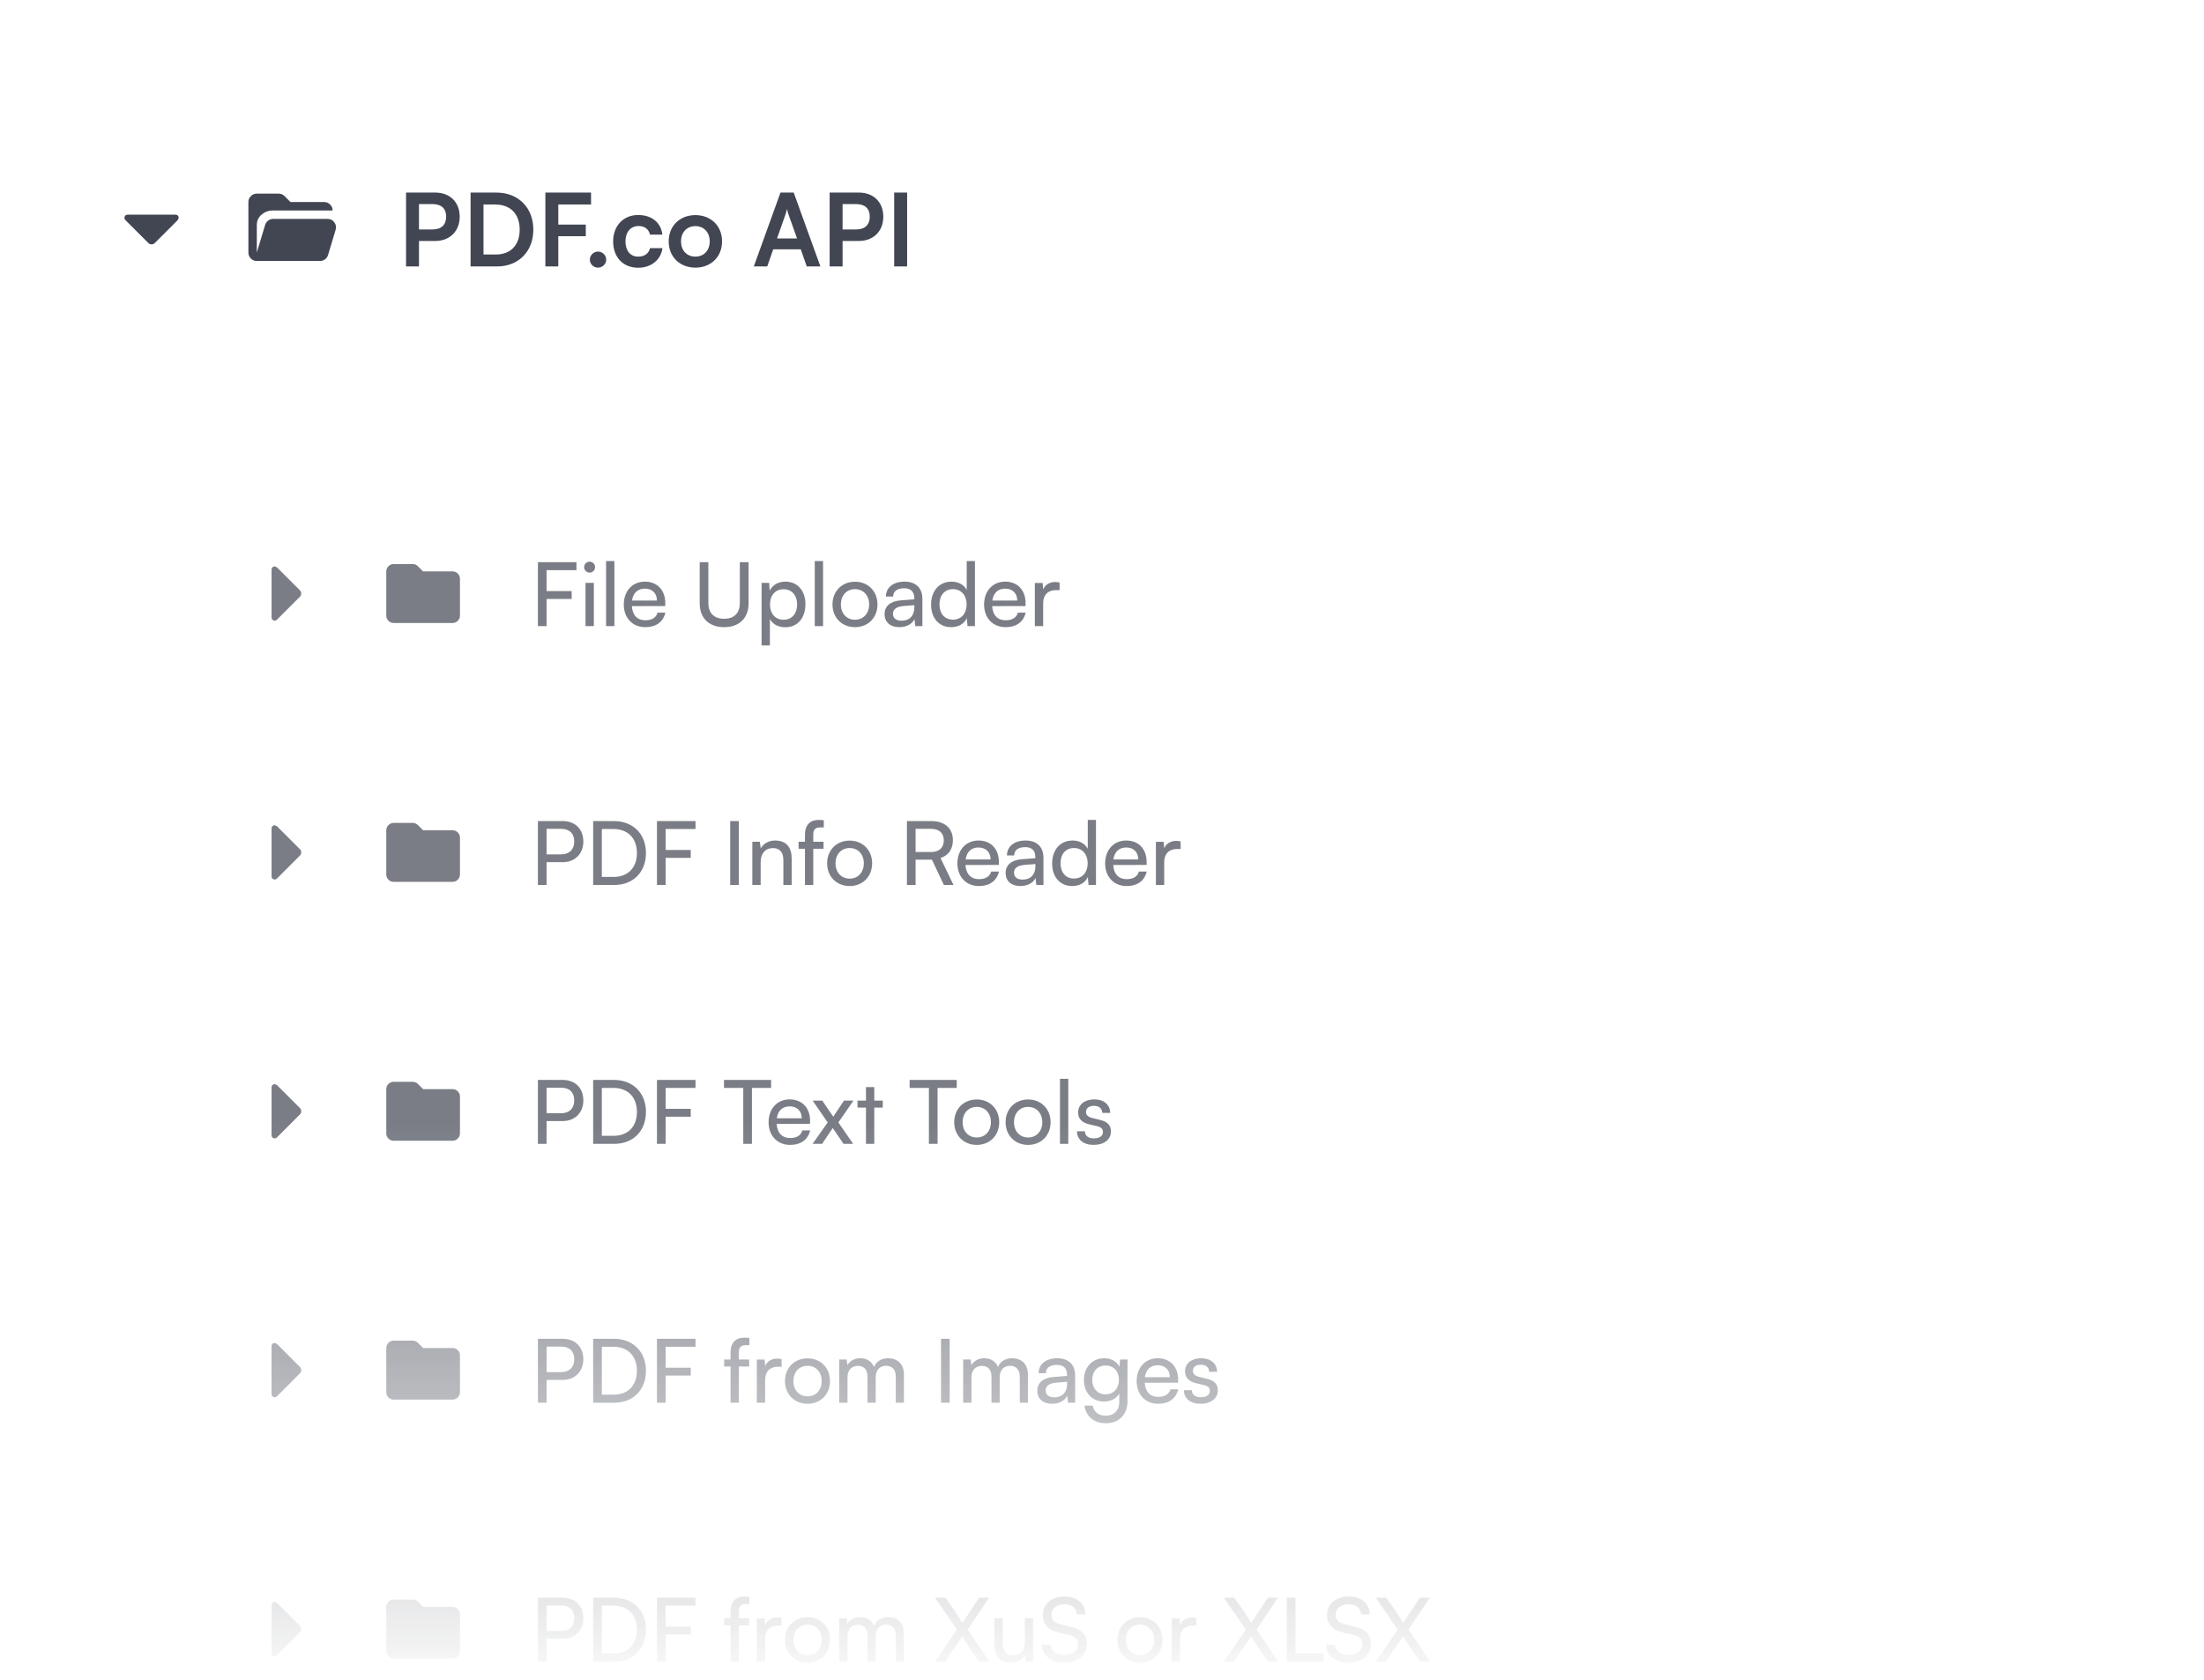 <svg width="345" height="263" viewBox="0 0 345 263" fill="none" xmlns="http://www.w3.org/2000/svg">
<g opacity="0.8" clip-path="url(#clip0_649_19077)">
<rect width="345" height="277.779" rx="19.771" fill="white"/>
<g opacity="0.7">
<path d="M89.487 93.777H85.556V98.026H84.2V88.02H90.234V89.265H85.556V92.545H89.487V93.777ZM92.292 89.653C91.821 89.653 91.433 89.265 91.433 88.795C91.433 88.31 91.821 87.937 92.292 87.937C92.762 87.937 93.15 88.31 93.15 88.795C93.15 89.265 92.762 89.653 92.292 89.653ZM91.655 98.026V91.258H92.956V98.026H91.655ZM96.173 98.026H94.872V87.84H96.173V98.026ZM101.008 98.192C99.015 98.192 97.645 96.752 97.645 94.649C97.645 92.531 98.988 91.064 100.953 91.064C102.877 91.064 104.136 92.393 104.136 94.4V94.884L98.905 94.898C99.002 96.323 99.749 97.112 101.036 97.112C102.046 97.112 102.711 96.697 102.932 95.922H104.15C103.818 97.375 102.683 98.192 101.008 98.192ZM100.953 92.158C99.818 92.158 99.099 92.836 98.932 94.026H102.835C102.835 92.905 102.102 92.158 100.953 92.158ZM109.526 94.469V88.02H110.882V94.386C110.882 95.991 111.768 96.877 113.359 96.877C114.937 96.877 115.809 95.978 115.809 94.386V88.02H117.179V94.469C117.179 96.766 115.712 98.192 113.359 98.192C110.993 98.192 109.526 96.78 109.526 94.469ZM119.212 101.057V91.258H120.389L120.486 92.476C120.942 91.549 121.856 91.064 122.935 91.064C124.873 91.064 126.077 92.518 126.077 94.594C126.077 96.656 124.942 98.206 122.935 98.206C121.856 98.206 120.956 97.749 120.513 96.919V101.057H119.212ZM120.527 94.649C120.527 96.033 121.33 97.029 122.658 97.029C123.987 97.029 124.776 96.033 124.776 94.649C124.776 93.251 123.987 92.255 122.658 92.255C121.33 92.255 120.527 93.237 120.527 94.649ZM128.839 98.026H127.538V87.84H128.839V98.026ZM130.312 94.635C130.312 92.545 131.806 91.078 133.841 91.078C135.861 91.078 137.356 92.545 137.356 94.635C137.356 96.725 135.861 98.192 133.841 98.192C131.806 98.192 130.312 96.725 130.312 94.635ZM131.626 94.635C131.626 96.047 132.526 97.029 133.841 97.029C135.142 97.029 136.055 96.047 136.055 94.635C136.055 93.223 135.142 92.241 133.841 92.241C132.526 92.241 131.626 93.223 131.626 94.635ZM140.775 98.192C139.322 98.192 138.464 97.375 138.464 96.144C138.464 94.898 139.391 94.123 140.983 93.999L143.114 93.832V93.639C143.114 92.504 142.436 92.102 141.522 92.102C140.429 92.102 139.806 92.587 139.806 93.403H138.671C138.671 91.992 139.834 91.064 141.578 91.064C143.252 91.064 144.387 91.95 144.387 93.777V98.026H143.28L143.142 96.932C142.796 97.707 141.868 98.192 140.775 98.192ZM141.149 97.181C142.38 97.181 143.128 96.379 143.128 95.106V94.746L141.398 94.884C140.249 94.995 139.779 95.438 139.779 96.102C139.779 96.822 140.304 97.181 141.149 97.181ZM148.901 98.192C146.936 98.192 145.746 96.725 145.746 94.663C145.746 92.587 146.95 91.064 148.957 91.064C149.995 91.064 150.866 91.521 151.323 92.352V87.84H152.61V98.026H151.448L151.337 96.794C150.894 97.721 149.981 98.192 148.901 98.192ZM149.164 97.016C150.493 97.016 151.309 96.033 151.309 94.621C151.309 93.237 150.493 92.241 149.164 92.241C147.836 92.241 147.061 93.237 147.061 94.621C147.061 96.019 147.836 97.016 149.164 97.016ZM157.407 98.192C155.414 98.192 154.044 96.752 154.044 94.649C154.044 92.531 155.387 91.064 157.352 91.064C159.276 91.064 160.535 92.393 160.535 94.4V94.884L155.304 94.898C155.4 96.323 156.148 97.112 157.435 97.112C158.445 97.112 159.109 96.697 159.331 95.922H160.549C160.217 97.375 159.082 98.192 157.407 98.192ZM157.352 92.158C156.217 92.158 155.497 92.836 155.331 94.026H159.234C159.234 92.905 158.501 92.158 157.352 92.158ZM165.863 91.203V92.393H165.282C164.05 92.393 163.289 93.14 163.289 94.441V98.026H161.988V91.272H163.206L163.289 92.296C163.566 91.59 164.244 91.12 165.171 91.12C165.406 91.12 165.6 91.147 165.863 91.203Z" fill="#121827"/>
<path d="M46.931 93.442L43.347 97.025C43.298 97.074 43.245 97.111 43.187 97.136C43.13 97.16 43.068 97.173 43.001 97.173C42.87 97.173 42.754 97.128 42.656 97.037C42.557 96.946 42.507 96.827 42.507 96.679V89.166C42.507 89.018 42.557 88.898 42.656 88.807C42.754 88.716 42.87 88.671 43.001 88.672C43.034 88.672 43.15 88.721 43.347 88.82L46.931 92.404C47.013 92.486 47.071 92.568 47.104 92.651C47.137 92.733 47.153 92.824 47.153 92.923C47.153 93.021 47.137 93.112 47.104 93.194C47.071 93.277 47.013 93.359 46.931 93.442Z" fill="#121827"/>
<path d="M61.619 97.536C61.302 97.536 61.03 97.423 60.804 97.197C60.578 96.971 60.465 96.699 60.466 96.382V89.463C60.466 89.145 60.579 88.874 60.805 88.648C61.031 88.422 61.302 88.309 61.619 88.309H64.603C64.757 88.309 64.903 88.338 65.043 88.396C65.183 88.454 65.305 88.535 65.41 88.641L66.232 89.463H70.845C71.162 89.463 71.434 89.576 71.66 89.802C71.886 90.028 71.999 90.299 71.999 90.616V96.382C71.999 96.7 71.885 96.971 71.659 97.197C71.433 97.423 71.162 97.536 70.845 97.536H61.619Z" fill="#121827"/>
<path d="M88.089 134.985H85.556V138.556H84.2V128.55H88.089C90.054 128.55 91.313 129.837 91.313 131.761C91.313 133.629 90.04 134.985 88.089 134.985ZM87.853 129.768H85.556V133.767H87.798C89.141 133.767 89.888 132.979 89.888 131.747C89.888 130.487 89.127 129.768 87.853 129.768ZM96.157 138.556H92.85V128.55H96.102C99.091 128.55 101.112 130.57 101.112 133.56C101.112 136.535 99.119 138.556 96.157 138.556ZM96.005 129.795H94.206V137.296H96.06C98.288 137.296 99.7 135.857 99.7 133.56C99.7 131.235 98.288 129.795 96.005 129.795ZM108.124 134.307H104.193V138.556H102.837V128.55H108.871V129.795H104.193V133.075H108.124V134.307ZM115.654 128.55V138.556H114.298V128.55H115.654ZM119.067 138.556H117.766V131.788H118.943L119.081 132.826C119.51 132.051 120.368 131.595 121.323 131.595C123.108 131.595 123.925 132.688 123.925 134.418V138.556H122.624V134.708C122.624 133.338 121.987 132.785 120.991 132.785C119.773 132.785 119.067 133.657 119.067 134.971V138.556ZM125.007 131.788H126.004V130.709C126.004 129.048 126.917 128.37 128.149 128.37C128.398 128.37 128.688 128.384 128.951 128.425V129.546H128.37C127.526 129.546 127.304 129.975 127.304 130.709V131.788H128.91V132.882H127.304V138.556H126.004V132.882H125.007V131.788ZM129.474 135.165C129.474 133.075 130.968 131.608 133.003 131.608C135.023 131.608 136.518 133.075 136.518 135.165C136.518 137.255 135.023 138.722 133.003 138.722C130.968 138.722 129.474 137.255 129.474 135.165ZM130.788 135.165C130.788 136.577 131.688 137.559 133.003 137.559C134.304 137.559 135.217 136.577 135.217 135.165C135.217 133.754 134.304 132.771 133.003 132.771C131.688 132.771 130.788 133.754 130.788 135.165ZM143.32 138.556H141.964V128.55H145.742C147.887 128.55 149.16 129.685 149.16 131.553C149.16 132.937 148.468 133.933 147.223 134.335L149.257 138.556H147.749L145.88 134.598H143.32V138.556ZM143.32 129.768V133.394H145.756C147.015 133.394 147.735 132.716 147.735 131.567C147.735 130.404 146.987 129.768 145.742 129.768H143.32ZM153.231 138.722C151.238 138.722 149.868 137.283 149.868 135.179C149.868 133.062 151.21 131.595 153.176 131.595C155.099 131.595 156.359 132.923 156.359 134.93V135.414L151.127 135.428C151.224 136.854 151.972 137.642 153.259 137.642C154.269 137.642 154.933 137.227 155.155 136.452H156.373C156.04 137.905 154.906 138.722 153.231 138.722ZM153.176 132.688C152.041 132.688 151.321 133.366 151.155 134.556H155.058C155.058 133.435 154.324 132.688 153.176 132.688ZM159.723 138.722C158.27 138.722 157.412 137.905 157.412 136.674C157.412 135.428 158.339 134.653 159.931 134.529L162.062 134.362V134.169C162.062 133.034 161.384 132.633 160.471 132.633C159.377 132.633 158.754 133.117 158.754 133.933H157.62C157.62 132.522 158.782 131.595 160.526 131.595C162.201 131.595 163.335 132.48 163.335 134.307V138.556H162.228L162.09 137.463C161.744 138.238 160.817 138.722 159.723 138.722ZM160.097 137.712C161.329 137.712 162.076 136.909 162.076 135.636V135.276L160.346 135.414C159.197 135.525 158.727 135.968 158.727 136.632C158.727 137.352 159.253 137.712 160.097 137.712ZM167.85 138.722C165.884 138.722 164.694 137.255 164.694 135.193C164.694 133.117 165.898 131.595 167.905 131.595C168.943 131.595 169.815 132.051 170.271 132.882V128.37H171.559V138.556H170.396L170.285 137.324C169.842 138.251 168.929 138.722 167.85 138.722ZM168.112 137.546C169.441 137.546 170.258 136.563 170.258 135.151C170.258 133.767 169.441 132.771 168.112 132.771C166.784 132.771 166.009 133.767 166.009 135.151C166.009 136.549 166.784 137.546 168.112 137.546ZM176.355 138.722C174.363 138.722 172.992 137.283 172.992 135.179C172.992 133.062 174.335 131.595 176.3 131.595C178.224 131.595 179.483 132.923 179.483 134.93V135.414L174.252 135.428C174.349 136.854 175.096 137.642 176.383 137.642C177.393 137.642 178.058 137.227 178.279 136.452H179.497C179.165 137.905 178.03 138.722 176.355 138.722ZM176.3 132.688C175.165 132.688 174.446 133.366 174.28 134.556H178.182C178.182 133.435 177.449 132.688 176.3 132.688ZM184.811 131.733V132.923H184.23C182.998 132.923 182.237 133.67 182.237 134.971V138.556H180.936V131.802H182.154L182.237 132.826C182.514 132.12 183.192 131.65 184.119 131.65C184.355 131.65 184.548 131.678 184.811 131.733Z" fill="#121827"/>
<path d="M46.931 133.972L43.347 137.555C43.298 137.605 43.245 137.641 43.187 137.666C43.13 137.69 43.068 137.703 43.001 137.703C42.87 137.703 42.754 137.658 42.656 137.567C42.557 137.476 42.507 137.357 42.507 137.209V129.696C42.507 129.548 42.557 129.428 42.656 129.337C42.754 129.246 42.87 129.201 43.001 129.202C43.034 129.202 43.15 129.251 43.347 129.35L46.931 132.934C47.013 133.016 47.071 133.098 47.104 133.181C47.137 133.263 47.153 133.354 47.153 133.453C47.153 133.552 47.137 133.642 47.104 133.725C47.071 133.807 47.013 133.889 46.931 133.972Z" fill="#121827"/>
<path d="M61.619 138.066C61.302 138.066 61.03 137.953 60.804 137.727C60.578 137.501 60.465 137.229 60.466 136.913V129.993C60.466 129.676 60.579 129.404 60.805 129.178C61.031 128.952 61.302 128.839 61.619 128.839H64.603C64.757 128.839 64.903 128.868 65.043 128.926C65.183 128.984 65.305 129.065 65.41 129.171L66.232 129.993H70.845C71.162 129.993 71.434 130.106 71.66 130.332C71.886 130.558 71.999 130.829 71.999 131.146V136.913C71.999 137.23 71.885 137.501 71.659 137.727C71.433 137.953 71.162 138.066 70.845 138.066H61.619Z" fill="#121827"/>
<path d="M88.089 175.515H85.556V179.086H84.2V169.08H88.089C90.054 169.08 91.313 170.367 91.313 172.291C91.313 174.159 90.04 175.515 88.089 175.515ZM87.853 170.298H85.556V174.297H87.798C89.141 174.297 89.888 173.509 89.888 172.277C89.888 171.017 89.127 170.298 87.853 170.298ZM96.157 179.086H92.85V169.08H96.102C99.091 169.08 101.112 171.101 101.112 174.09C101.112 177.065 99.119 179.086 96.157 179.086ZM96.005 170.326H94.206V177.827H96.06C98.288 177.827 99.7 176.387 99.7 174.09C99.7 171.765 98.288 170.326 96.005 170.326ZM108.124 174.837H104.193V179.086H102.837V169.08H108.871V170.326H104.193V173.605H108.124V174.837ZM113.329 170.326V169.08H120.706V170.326H117.703V179.086H116.346V170.326H113.329ZM123.673 179.252C121.68 179.252 120.31 177.813 120.31 175.709C120.31 173.592 121.653 172.125 123.618 172.125C125.542 172.125 126.801 173.453 126.801 175.46V175.944L121.57 175.958C121.667 177.384 122.414 178.173 123.701 178.173C124.711 178.173 125.376 177.757 125.597 176.982H126.815C126.483 178.435 125.348 179.252 123.673 179.252ZM123.618 173.218C122.483 173.218 121.763 173.896 121.597 175.086H125.5C125.5 173.965 124.767 173.218 123.618 173.218ZM128.689 179.086H127.195L129.561 175.737L127.208 172.318H128.717L130.433 174.837L132.108 172.318H133.588L131.236 175.737L133.547 179.086H132.038L130.35 176.609L128.689 179.086ZM136.854 179.086H135.553V173.412H134.224V172.318H135.553V170.201H136.854V172.318H138.183V173.412H136.854V179.086ZM142.387 170.326V169.08H149.763V170.326H146.76V179.086H145.404V170.326H142.387ZM149.368 175.695C149.368 173.605 150.863 172.138 152.897 172.138C154.918 172.138 156.412 173.605 156.412 175.695C156.412 177.785 154.918 179.252 152.897 179.252C150.863 179.252 149.368 177.785 149.368 175.695ZM150.683 175.695C150.683 177.107 151.582 178.089 152.897 178.089C154.198 178.089 155.111 177.107 155.111 175.695C155.111 174.284 154.198 173.301 152.897 173.301C151.582 173.301 150.683 174.284 150.683 175.695ZM157.409 175.695C157.409 173.605 158.904 172.138 160.939 172.138C162.959 172.138 164.454 173.605 164.454 175.695C164.454 177.785 162.959 179.252 160.939 179.252C158.904 179.252 157.409 177.785 157.409 175.695ZM158.724 175.695C158.724 177.107 159.624 178.089 160.939 178.089C162.239 178.089 163.153 177.107 163.153 175.695C163.153 174.284 162.239 173.301 160.939 173.301C159.624 173.301 158.724 174.284 158.724 175.695ZM167.222 179.086H165.922V168.9H167.222V179.086ZM168.584 177.121H169.829C169.829 177.813 170.355 178.228 171.213 178.228C172.127 178.228 172.653 177.854 172.653 177.231C172.653 176.775 172.431 176.498 171.725 176.318L170.535 176.041C169.331 175.751 168.764 175.156 168.764 174.159C168.764 172.914 169.816 172.125 171.31 172.125C172.791 172.125 173.76 172.955 173.788 174.242H172.542C172.514 173.564 172.058 173.135 171.269 173.135C170.452 173.135 169.996 173.495 169.996 174.118C169.996 174.574 170.328 174.879 170.992 175.045L172.182 175.335C173.331 175.612 173.898 176.138 173.898 177.148C173.898 178.435 172.791 179.252 171.186 179.252C169.594 179.252 168.584 178.408 168.584 177.121Z" fill="#121827"/>
<path d="M46.931 174.502L43.347 178.085C43.298 178.135 43.245 178.172 43.187 178.196C43.13 178.22 43.068 178.233 43.001 178.233C42.87 178.233 42.754 178.188 42.656 178.097C42.557 178.006 42.507 177.887 42.507 177.739V170.226C42.507 170.078 42.557 169.958 42.656 169.867C42.754 169.777 42.87 169.731 43.001 169.732C43.034 169.732 43.15 169.781 43.347 169.88L46.931 173.464C47.013 173.546 47.071 173.629 47.104 173.711C47.137 173.793 47.153 173.884 47.153 173.983C47.153 174.082 47.137 174.172 47.104 174.255C47.071 174.337 47.013 174.419 46.931 174.502Z" fill="#121827"/>
<path d="M61.619 178.596C61.302 178.596 61.03 178.483 60.804 178.257C60.578 178.031 60.465 177.759 60.466 177.443V170.523C60.466 170.206 60.579 169.934 60.805 169.708C61.031 169.482 61.302 169.369 61.619 169.37H64.603C64.757 169.37 64.903 169.398 65.043 169.456C65.183 169.514 65.305 169.595 65.41 169.701L66.232 170.523H70.845C71.162 170.523 71.434 170.636 71.66 170.862C71.886 171.088 71.999 171.359 71.999 171.676V177.443C71.999 177.76 71.885 178.031 71.659 178.257C71.433 178.483 71.162 178.596 70.845 178.596H61.619Z" fill="#121827"/>
<path d="M88.089 216.045H85.556V219.616H84.2V209.61H88.089C90.054 209.61 91.313 210.897 91.313 212.821C91.313 214.689 90.04 216.045 88.089 216.045ZM87.853 210.828H85.556V214.828H87.798C89.141 214.828 89.888 214.039 89.888 212.807C89.888 211.548 89.127 210.828 87.853 210.828ZM96.157 219.616H92.85V209.61H96.102C99.091 209.61 101.112 211.631 101.112 214.62C101.112 217.595 99.119 219.616 96.157 219.616ZM96.005 210.856H94.206V218.357H96.06C98.288 218.357 99.7 216.917 99.7 214.62C99.7 212.295 98.288 210.856 96.005 210.856ZM108.124 215.367H104.193V219.616H102.837V209.61H108.871V210.856H104.193V214.136H108.124V215.367ZM113.357 212.848H114.353V211.769C114.353 210.108 115.267 209.43 116.499 209.43C116.748 209.43 117.038 209.444 117.301 209.485V210.606H116.72C115.876 210.606 115.654 211.036 115.654 211.769V212.848H117.26V213.942H115.654V219.616H114.353V213.942H113.357V212.848ZM122.344 212.793V213.983H121.763C120.531 213.983 119.77 214.731 119.77 216.032V219.616H118.469V212.862H119.687L119.77 213.886C120.047 213.181 120.725 212.71 121.652 212.71C121.887 212.71 122.081 212.738 122.344 212.793ZM122.878 216.225C122.878 214.136 124.373 212.669 126.407 212.669C128.428 212.669 129.922 214.136 129.922 216.225C129.922 218.315 128.428 219.782 126.407 219.782C124.373 219.782 122.878 218.315 122.878 216.225ZM124.193 216.225C124.193 217.637 125.092 218.62 126.407 218.62C127.708 218.62 128.622 217.637 128.622 216.225C128.622 214.814 127.708 213.831 126.407 213.831C125.092 213.831 124.193 214.814 124.193 216.225ZM132.663 219.616H131.363V212.848H132.525L132.65 213.734C132.996 213.098 133.715 212.655 134.67 212.655C135.722 212.655 136.469 213.181 136.815 214.025C137.134 213.181 137.95 212.655 139.002 212.655C140.552 212.655 141.493 213.624 141.493 215.187V219.616H140.22V215.506C140.22 214.44 139.625 213.831 138.711 213.831C137.729 213.831 137.078 214.523 137.078 215.603V219.616H135.791V215.492C135.791 214.426 135.21 213.845 134.297 213.845C133.314 213.845 132.663 214.523 132.663 215.603V219.616ZM148.658 209.61V219.616H147.302V209.61H148.658ZM152.071 219.616H150.77V212.848H151.933L152.057 213.734C152.403 213.098 153.123 212.655 154.078 212.655C155.13 212.655 155.877 213.181 156.223 214.025C156.541 213.181 157.358 212.655 158.41 212.655C159.96 212.655 160.901 213.624 160.901 215.187V219.616H159.628V215.506C159.628 214.44 159.033 213.831 158.119 213.831C157.137 213.831 156.486 214.523 156.486 215.603V219.616H155.199V215.492C155.199 214.426 154.618 213.845 153.704 213.845C152.722 213.845 152.071 214.523 152.071 215.603V219.616ZM164.683 219.782C163.23 219.782 162.372 218.966 162.372 217.734C162.372 216.488 163.299 215.713 164.891 215.589L167.022 215.423V215.229C167.022 214.094 166.344 213.693 165.431 213.693C164.337 213.693 163.715 214.177 163.715 214.994H162.58C162.58 213.582 163.742 212.655 165.486 212.655C167.161 212.655 168.295 213.54 168.295 215.367V219.616H167.188L167.05 218.523C166.704 219.298 165.777 219.782 164.683 219.782ZM165.057 218.772C166.289 218.772 167.036 217.969 167.036 216.696V216.336L165.306 216.474C164.157 216.585 163.687 217.028 163.687 217.692C163.687 218.412 164.213 218.772 165.057 218.772ZM169.668 216.059C169.668 214.149 170.9 212.655 172.865 212.655C173.958 212.655 174.803 213.153 175.232 213.997L175.328 212.848H176.491V219.339C176.491 221.471 175.176 222.827 173.1 222.827C171.26 222.827 170 221.789 169.751 220.073H171.052C171.218 221.069 171.965 221.65 173.1 221.65C174.373 221.65 175.204 220.82 175.204 219.533V218.177C174.761 218.966 173.875 219.436 172.81 219.436C170.886 219.436 169.668 217.955 169.668 216.059ZM170.969 216.032C170.969 217.305 171.758 218.301 173.031 218.301C174.346 218.301 175.148 217.36 175.148 216.032C175.148 214.731 174.373 213.79 173.045 213.79C171.744 213.79 170.969 214.786 170.969 216.032ZM181.288 219.782C179.296 219.782 177.925 218.343 177.925 216.239C177.925 214.122 179.268 212.655 181.233 212.655C183.157 212.655 184.416 213.983 184.416 215.99V216.474L179.185 216.488C179.282 217.914 180.029 218.703 181.316 218.703C182.326 218.703 182.991 218.287 183.212 217.512H184.43C184.098 218.966 182.963 219.782 181.288 219.782ZM181.233 213.748C180.098 213.748 179.379 214.426 179.213 215.616H183.115C183.115 214.495 182.382 213.748 181.233 213.748ZM185.316 217.651H186.561C186.561 218.343 187.087 218.758 187.945 218.758C188.859 218.758 189.385 218.384 189.385 217.762C189.385 217.305 189.163 217.028 188.457 216.848L187.267 216.571C186.063 216.281 185.496 215.686 185.496 214.689C185.496 213.444 186.547 212.655 188.042 212.655C189.523 212.655 190.492 213.485 190.519 214.772H189.274C189.246 214.094 188.789 213.665 188.001 213.665C187.184 213.665 186.727 214.025 186.727 214.648C186.727 215.104 187.059 215.409 187.724 215.575L188.914 215.866C190.063 216.142 190.63 216.668 190.63 217.678C190.63 218.966 189.523 219.782 187.918 219.782C186.326 219.782 185.316 218.938 185.316 217.651Z" fill="#121827"/>
<path d="M46.931 215.032L43.347 218.615C43.298 218.665 43.245 218.702 43.187 218.726C43.13 218.75 43.068 218.763 43.001 218.764C42.87 218.764 42.754 218.718 42.656 218.627C42.557 218.536 42.507 218.417 42.507 218.269V210.756C42.507 210.608 42.557 210.488 42.656 210.398C42.754 210.307 42.87 210.261 43.001 210.262C43.034 210.262 43.15 210.312 43.347 210.41L46.931 213.994C47.013 214.076 47.071 214.159 47.104 214.241C47.137 214.323 47.153 214.414 47.153 214.513C47.153 214.612 47.137 214.702 47.104 214.785C47.071 214.867 47.013 214.949 46.931 215.032Z" fill="#121827"/>
<path d="M61.619 219.126C61.302 219.126 61.03 219.013 60.804 218.787C60.578 218.561 60.465 218.289 60.466 217.973V211.053C60.466 210.736 60.579 210.464 60.805 210.238C61.031 210.012 61.302 209.899 61.619 209.9H64.603C64.757 209.9 64.903 209.928 65.043 209.986C65.183 210.044 65.305 210.126 65.41 210.231L66.232 211.053H70.845C71.162 211.053 71.434 211.166 71.66 211.392C71.886 211.618 71.999 211.889 71.999 212.206V217.973C71.999 218.29 71.885 218.561 71.659 218.788C71.433 219.014 71.162 219.126 70.845 219.126H61.619Z" fill="#121827"/>
<path d="M88.089 256.576H85.556V260.146H84.2V250.14H88.089C90.054 250.14 91.313 251.427 91.313 253.351C91.313 255.219 90.04 256.576 88.089 256.576ZM87.853 251.358H85.556V255.358H87.798C89.141 255.358 89.888 254.569 89.888 253.337C89.888 252.078 89.127 251.358 87.853 251.358ZM96.157 260.146H92.85V250.14H96.102C99.091 250.14 101.112 252.161 101.112 255.15C101.112 258.126 99.119 260.146 96.157 260.146ZM96.005 251.386H94.206V258.887H96.06C98.288 258.887 99.7 257.447 99.7 255.15C99.7 252.825 98.288 251.386 96.005 251.386ZM108.124 255.897H104.193V260.146H102.837V250.14H108.871V251.386H104.193V254.666H108.124V255.897ZM113.357 253.379H114.353V252.299C114.353 250.638 115.267 249.96 116.499 249.96C116.748 249.96 117.038 249.974 117.301 250.016V251.137H116.72C115.876 251.137 115.654 251.566 115.654 252.299V253.379H117.26V254.472H115.654V260.146H114.353V254.472H113.357V253.379ZM122.344 253.323V254.513H121.763C120.531 254.513 119.77 255.261 119.77 256.562V260.146H118.469V253.392H119.687L119.77 254.417C120.047 253.711 120.725 253.24 121.652 253.24C121.887 253.24 122.081 253.268 122.344 253.323ZM122.878 256.755C122.878 254.666 124.373 253.199 126.407 253.199C128.428 253.199 129.922 254.666 129.922 256.755C129.922 258.845 128.428 260.312 126.407 260.312C124.373 260.312 122.878 258.845 122.878 256.755ZM124.193 256.755C124.193 258.167 125.092 259.15 126.407 259.15C127.708 259.15 128.622 258.167 128.622 256.755C128.622 255.344 127.708 254.361 126.407 254.361C125.092 254.361 124.193 255.344 124.193 256.755ZM132.663 260.146H131.363V253.379H132.525L132.65 254.264C132.996 253.628 133.715 253.185 134.67 253.185C135.722 253.185 136.469 253.711 136.815 254.555C137.134 253.711 137.95 253.185 139.002 253.185C140.552 253.185 141.493 254.154 141.493 255.717V260.146H140.22V256.036C140.22 254.97 139.625 254.361 138.711 254.361C137.729 254.361 137.078 255.053 137.078 256.133V260.146H135.791V256.022C135.791 254.956 135.21 254.375 134.297 254.375C133.314 254.375 132.663 255.053 132.663 256.133V260.146ZM149.793 255.15L146.375 250.14H147.994L149.558 252.368C150.001 253.019 150.333 253.572 150.624 254.126L153.267 250.14H154.831L151.482 255.136L154.872 260.146H153.267L151.731 257.946C151.343 257.378 150.97 256.769 150.637 256.188L147.953 260.146H146.361L149.793 255.15ZM160.422 253.379H161.709V260.146H160.546L160.408 259.122C160.02 259.828 159.121 260.312 158.124 260.312C156.547 260.312 155.661 259.247 155.661 257.586V253.379H156.962V257.157C156.962 258.61 157.585 259.164 158.581 259.164C159.771 259.164 160.422 258.402 160.422 256.949V253.379ZM163.236 252.839C163.236 251.123 164.62 249.96 166.682 249.96C168.592 249.96 169.824 251.026 169.935 252.756H168.565C168.495 251.759 167.79 251.178 166.669 251.178C165.409 251.178 164.593 251.815 164.593 252.797C164.593 253.6 165.049 254.084 165.991 254.306L167.637 254.693C169.27 255.067 170.101 255.953 170.101 257.364C170.101 259.164 168.703 260.312 166.572 260.312C164.537 260.312 163.181 259.247 163.098 257.53H164.482C164.51 258.485 165.312 259.094 166.572 259.094C167.9 259.094 168.745 258.472 168.745 257.475C168.745 256.686 168.316 256.188 167.361 255.967L165.714 255.593C164.081 255.219 163.236 254.278 163.236 252.839ZM174.925 256.755C174.925 254.666 176.42 253.199 178.454 253.199C180.475 253.199 181.969 254.666 181.969 256.755C181.969 258.845 180.475 260.312 178.454 260.312C176.42 260.312 174.925 258.845 174.925 256.755ZM176.24 256.755C176.24 258.167 177.139 259.15 178.454 259.15C179.755 259.15 180.669 258.167 180.669 256.755C180.669 255.344 179.755 254.361 178.454 254.361C177.139 254.361 176.24 255.344 176.24 256.755ZM187.285 253.323V254.513H186.703C185.472 254.513 184.71 255.261 184.71 256.562V260.146H183.41V253.392H184.627L184.71 254.417C184.987 253.711 185.665 253.24 186.593 253.24C186.828 253.24 187.022 253.268 187.285 253.323ZM195.002 255.15L191.583 250.14H193.202L194.766 252.368C195.209 253.019 195.541 253.572 195.832 254.126L198.475 250.14H200.039L196.69 255.136L200.081 260.146H198.475L196.939 257.946C196.552 257.378 196.178 256.769 195.846 256.188L193.161 260.146H191.569L195.002 255.15ZM202.787 250.14V258.887H207.188V260.146H201.43V250.14H202.787ZM207.728 252.839C207.728 251.123 209.112 249.96 211.174 249.96C213.084 249.96 214.316 251.026 214.427 252.756H213.057C212.987 251.759 212.282 251.178 211.161 251.178C209.901 251.178 209.085 251.815 209.085 252.797C209.085 253.6 209.541 254.084 210.482 254.306L212.129 254.693C213.762 255.067 214.593 255.953 214.593 257.364C214.593 259.164 213.195 260.312 211.064 260.312C209.029 260.312 207.673 259.247 207.59 257.53H208.974C209.002 258.485 209.804 259.094 211.064 259.094C212.392 259.094 213.237 258.472 213.237 257.475C213.237 256.686 212.808 256.188 211.853 255.967L210.206 255.593C208.573 255.219 207.728 254.278 207.728 252.839ZM218.788 255.15L215.37 250.14H216.989L218.553 252.368C218.996 253.019 219.328 253.572 219.619 254.126L222.262 250.14H223.826L220.477 255.136L223.867 260.146H222.262L220.726 257.946C220.338 257.378 219.965 256.769 219.632 256.188L216.948 260.146H215.356L218.788 255.15Z" fill="#121827"/>
<path d="M46.931 255.562L43.347 259.145C43.298 259.195 43.245 259.232 43.187 259.256C43.13 259.28 43.068 259.293 43.001 259.294C42.87 259.294 42.754 259.248 42.656 259.157C42.557 259.066 42.507 258.947 42.507 258.799V251.286C42.507 251.138 42.557 251.019 42.656 250.928C42.754 250.837 42.87 250.792 43.001 250.792C43.034 250.792 43.15 250.842 43.347 250.94L46.931 254.524C47.013 254.606 47.071 254.689 47.104 254.771C47.137 254.853 47.153 254.944 47.153 255.043C47.153 255.142 47.137 255.232 47.104 255.315C47.071 255.397 47.013 255.48 46.931 255.562Z" fill="#121827"/>
<path d="M61.619 259.656C61.302 259.656 61.03 259.543 60.804 259.317C60.578 259.091 60.465 258.82 60.466 258.503V251.583C60.466 251.266 60.579 250.994 60.805 250.768C61.031 250.542 61.302 250.429 61.619 250.43H64.603C64.757 250.43 64.903 250.459 65.043 250.516C65.183 250.574 65.305 250.656 65.41 250.761L66.232 251.583H70.845C71.162 251.583 71.434 251.696 71.66 251.922C71.886 252.148 71.999 252.42 71.999 252.736V258.503C71.999 258.82 71.885 259.092 71.659 259.318C71.433 259.544 71.162 259.656 70.845 259.656H61.619Z" fill="#121827"/>
</g>
<rect y="175.96" width="345" height="101.819" rx="19.771" fill="url(#paint0_linear_649_19077)"/>
<g filter="url(#filter0_d_649_19077)">
<rect width="345" height="68.209" rx="19.771" fill="white"/>
</g>
<path d="M52.063 32.951H42.738C42.057 32.951 41.464 33.166 40.959 33.594C40.453 34.022 40.201 34.566 40.201 35.225V39.541L41.502 35.209C41.59 34.923 41.752 34.695 41.989 34.524C42.225 34.354 42.486 34.269 42.771 34.269H51.272C51.723 34.269 52.077 34.448 52.335 34.805C52.594 35.162 52.662 35.549 52.541 35.966L51.355 39.92C51.267 40.206 51.105 40.434 50.868 40.605C50.632 40.775 50.371 40.86 50.086 40.86H40.201C39.838 40.86 39.528 40.73 39.269 40.472C39.011 40.214 38.882 39.904 38.883 39.541V31.633C38.883 31.271 39.012 30.96 39.27 30.702C39.528 30.444 39.839 30.315 40.201 30.315H43.611C43.787 30.315 43.954 30.348 44.114 30.414C44.273 30.48 44.413 30.573 44.534 30.694L45.473 31.633H50.745C51.108 31.633 51.418 31.762 51.676 32.021C51.934 32.279 52.063 32.589 52.063 32.951Z" fill="#121827"/>
<path d="M68.13 37.728H65.584V41.713H63.559V30.151H68.13C70.455 30.151 71.958 31.67 71.958 33.932C71.958 36.162 70.439 37.728 68.13 37.728ZM67.735 31.955H65.584V35.925H67.703C69.095 35.925 69.838 35.181 69.838 33.916C69.838 32.651 69.079 31.955 67.735 31.955ZM77.82 41.713H73.661V30.151H77.71C81.126 30.151 83.483 32.508 83.483 35.956C83.483 39.357 81.174 41.713 77.82 41.713ZM77.52 32.018H75.685V39.847H77.631C79.94 39.847 81.348 38.36 81.348 35.956C81.348 33.505 79.908 32.018 77.52 32.018ZM91.695 36.984H87.393V41.713H85.369V30.151H92.518V32.018H87.393V35.165H91.695V36.984ZM93.61 41.903C92.914 41.903 92.329 41.334 92.329 40.654C92.329 39.958 92.914 39.388 93.61 39.388C94.306 39.388 94.891 39.958 94.891 40.654C94.891 41.334 94.306 41.903 93.61 41.903ZM95.978 37.791C95.978 35.371 97.576 33.663 99.885 33.663C102.02 33.663 103.475 34.849 103.681 36.731H101.751C101.53 35.846 100.881 35.387 99.964 35.387C98.73 35.387 97.908 36.32 97.908 37.791C97.908 39.262 98.667 40.179 99.901 40.179C100.865 40.179 101.546 39.705 101.751 38.851H103.697C103.459 40.669 101.941 41.919 99.901 41.919C97.528 41.919 95.978 40.274 95.978 37.791ZM104.674 37.791C104.674 35.355 106.43 33.679 108.85 33.679C111.27 33.679 113.025 35.355 113.025 37.791C113.025 40.227 111.27 41.903 108.85 41.903C106.43 41.903 104.674 40.227 104.674 37.791ZM106.604 37.791C106.604 39.214 107.521 40.179 108.85 40.179C110.178 40.179 111.096 39.214 111.096 37.791C111.096 36.367 110.178 35.403 108.85 35.403C107.521 35.403 106.604 36.367 106.604 37.791ZM120.099 41.713H117.995L122.171 30.151H124.243L128.419 41.713H126.283L125.35 39.04H121.032L120.099 41.713ZM122.946 33.599L121.633 37.332H124.765L123.436 33.599C123.341 33.299 123.231 32.951 123.199 32.714C123.152 32.935 123.057 33.283 122.946 33.599ZM134.439 37.728H131.893V41.713H129.868V30.151H134.439C136.764 30.151 138.267 31.67 138.267 33.932C138.267 36.162 136.749 37.728 134.439 37.728ZM134.044 31.955H131.893V35.925H134.012C135.404 35.925 136.148 35.181 136.148 33.916C136.148 32.651 135.388 31.955 134.044 31.955ZM141.995 30.151V41.713H139.97V30.151H141.995Z" fill="#121827"/>
<path d="M23.206 38.034L19.622 34.45C19.573 34.401 19.536 34.348 19.512 34.29C19.487 34.233 19.475 34.171 19.474 34.105C19.474 33.973 19.52 33.857 19.611 33.759C19.702 33.66 19.821 33.61 19.968 33.61H27.481C27.63 33.61 27.749 33.66 27.84 33.759C27.931 33.857 27.976 33.973 27.976 34.105C27.976 34.138 27.926 34.253 27.827 34.45L24.244 38.034C24.162 38.116 24.079 38.174 23.997 38.207C23.914 38.24 23.824 38.256 23.725 38.256C23.626 38.256 23.535 38.24 23.453 38.207C23.371 38.174 23.288 38.116 23.206 38.034Z" fill="#121827"/>
</g>
<defs>
<filter id="filter0_d_649_19077" x="-59.312" y="-44.484" width="463.625" height="186.834" filterUnits="userSpaceOnUse" color-interpolation-filters="sRGB">
<feFlood flood-opacity="0" result="BackgroundImageFix"/>
<feColorMatrix in="SourceAlpha" type="matrix" values="0 0 0 0 0 0 0 0 0 0 0 0 0 0 0 0 0 0 127 0" result="hardAlpha"/>
<feMorphology radius="9.885" operator="dilate" in="SourceAlpha" result="effect1_dropShadow_649_19077"/>
<feOffset dy="14.828"/>
<feGaussianBlur stdDeviation="24.713"/>
<feComposite in2="hardAlpha" operator="out"/>
<feColorMatrix type="matrix" values="0 0 0 0 0 0 0 0 0 0 0 0 0 0 0 0 0 0 0.04 0"/>
<feBlend mode="normal" in2="BackgroundImageFix" result="effect1_dropShadow_649_19077"/>
<feBlend mode="normal" in="SourceGraphic" in2="effect1_dropShadow_649_19077" result="shape"/>
</filter>
<linearGradient id="paint0_linear_649_19077" x1="172.5" y1="175.96" x2="172.5" y2="277.779" gradientUnits="userSpaceOnUse">
<stop stop-color="white" stop-opacity="0"/>
<stop offset="0.891" stop-color="white"/>
</linearGradient>
<clipPath id="clip0_649_19077">
<rect width="345" height="277.779" fill="white"/>
</clipPath>
</defs>
</svg>
